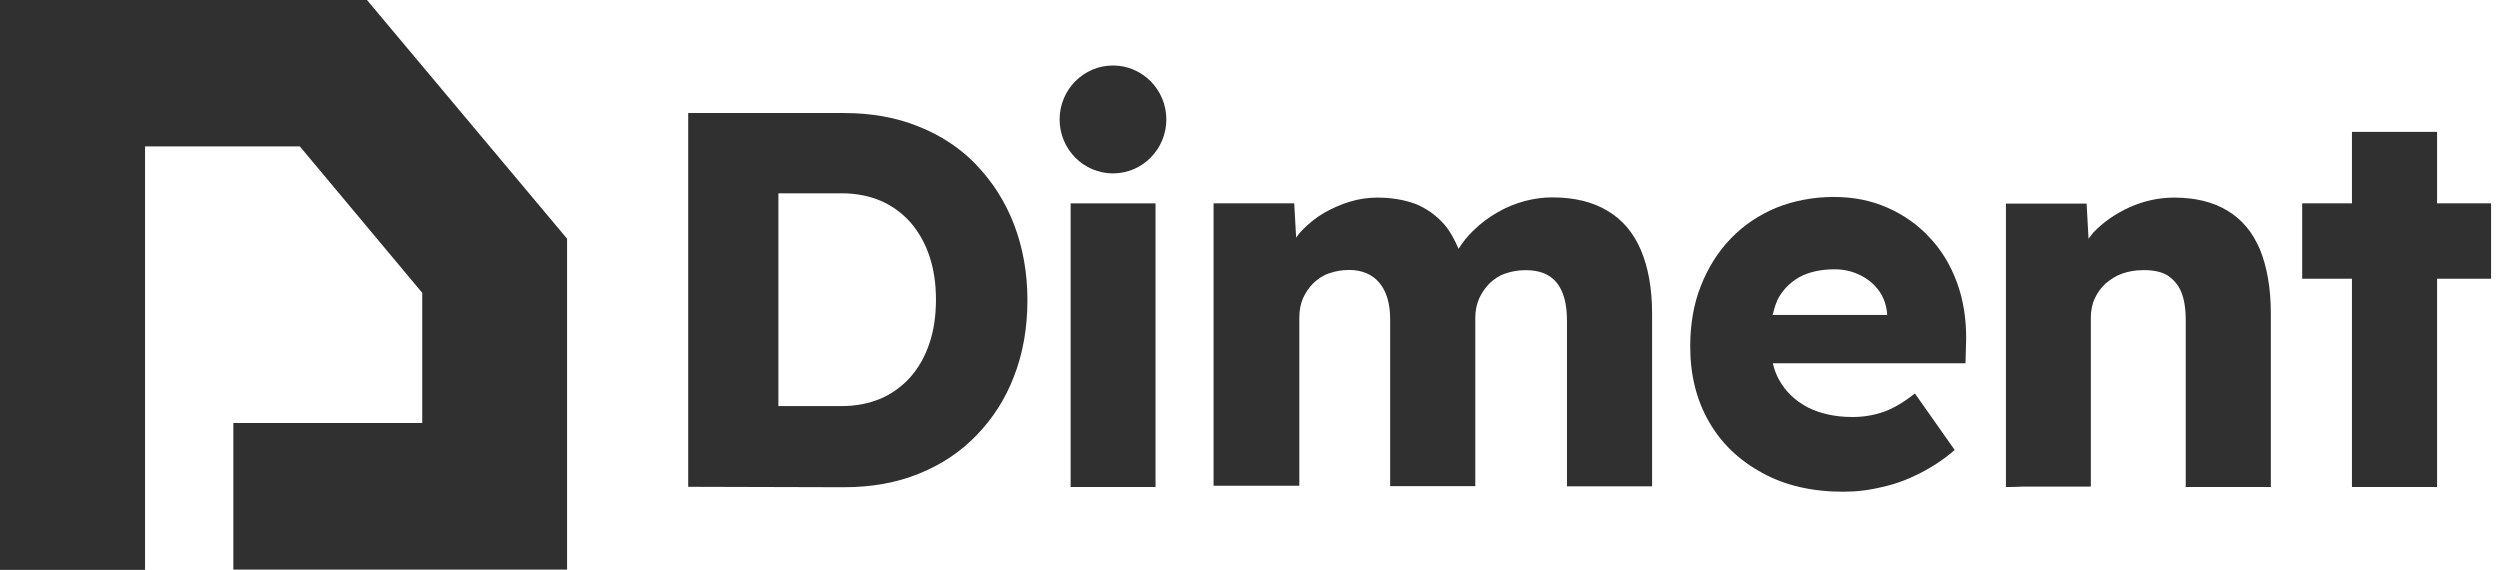 <svg width="136" height="31" viewBox="0 0 136 31" fill="none" xmlns="http://www.w3.org/2000/svg">
<g clip-path="url(#clip0_264_1900)">
<path d="M0 0V31H7.891V7.965H16.311L22.97 15.931V23.011H12.694V30.988H30.849V12.985L19.963 0H0Z" fill="#303030"/>
<mask id="mask0_264_1900" style="mask-type:luminance" maskUnits="userSpaceOnUse" x="0" y="0" width="136" height="31">
<path d="M135.514 0H0V31H135.514V0Z" fill="white"/>
</mask>
<g mask="url(#mask0_264_1900)">
<path d="M50.559 18.679C50.328 19.378 49.983 19.995 49.533 20.507C49.073 21.02 48.531 21.416 47.909 21.684C47.264 21.951 46.573 22.091 45.778 22.091H42.345V10.516H45.778C46.573 10.516 47.276 10.655 47.909 10.923C48.531 11.191 49.073 11.587 49.533 12.1C49.971 12.612 50.328 13.229 50.559 13.928C50.8 14.65 50.916 15.43 50.916 16.303C50.916 17.177 50.8 17.98 50.559 18.679ZM53.127 8.979C52.252 8.07 51.204 7.371 49.971 6.882C48.739 6.382 47.391 6.149 45.916 6.149H37.438V26.482L45.916 26.505C47.425 26.505 48.773 26.26 49.983 25.771C51.204 25.282 52.252 24.583 53.127 23.675C54.003 22.767 54.694 21.707 55.166 20.461C55.65 19.215 55.892 17.829 55.892 16.327C55.892 14.825 55.639 13.462 55.166 12.216C54.682 10.97 54.003 9.898 53.127 8.99" fill="#303030"/>
</g>
<path d="M58.242 26.482V26.493H62.861V11.063H58.242V26.482Z" fill="#303030"/>
<mask id="mask1_264_1900" style="mask-type:luminance" maskUnits="userSpaceOnUse" x="0" y="0" width="136" height="31">
<path d="M135.514 0H0V31H135.514V0Z" fill="white"/>
</mask>
<g mask="url(#mask1_264_1900)">
<path d="M87.455 11.471C86.649 10.982 85.635 10.737 84.437 10.737C83.942 10.737 83.458 10.807 82.951 10.935C82.444 11.075 81.937 11.273 81.465 11.552C80.993 11.82 80.555 12.146 80.163 12.53C79.841 12.833 79.576 13.171 79.346 13.532C79.127 13.031 78.885 12.577 78.574 12.216C78.124 11.704 77.595 11.331 76.984 11.086C76.374 10.865 75.682 10.749 74.922 10.749C74.427 10.749 73.931 10.819 73.436 10.97C72.941 11.121 72.468 11.331 72.019 11.587C71.581 11.843 71.178 12.169 70.798 12.565C70.695 12.67 70.602 12.798 70.51 12.926L70.406 11.063H66.018V26.423H70.683V17.27C70.683 16.898 70.752 16.537 70.879 16.234C71.017 15.931 71.201 15.651 71.432 15.418C71.674 15.186 71.95 14.988 72.296 14.871C72.63 14.755 72.987 14.685 73.379 14.685C74.093 14.685 74.646 14.918 75.037 15.384C75.429 15.849 75.625 16.513 75.625 17.387V26.447H80.256V17.293C80.256 16.921 80.325 16.56 80.463 16.245C80.601 15.943 80.785 15.663 81.016 15.43C81.258 15.197 81.534 14.999 81.88 14.883C82.214 14.766 82.582 14.697 82.997 14.697C83.757 14.697 84.31 14.918 84.691 15.384C85.059 15.849 85.243 16.525 85.243 17.433V26.458H89.874V17.072C89.874 15.71 89.667 14.545 89.264 13.602C88.861 12.659 88.261 11.948 87.455 11.471Z" fill="#303030"/>
<path d="M96.659 16.385C96.924 15.826 97.339 15.395 97.857 15.092C98.376 14.801 99.044 14.65 99.804 14.65C100.334 14.65 100.795 14.767 101.209 14.976C101.636 15.186 101.97 15.477 102.223 15.826C102.476 16.187 102.626 16.606 102.661 17.084V17.131H96.429C96.498 16.863 96.567 16.606 96.671 16.385M104.965 12.915C104.32 12.216 103.548 11.68 102.672 11.296C101.774 10.9 100.818 10.714 99.735 10.714C98.652 10.714 97.558 10.924 96.613 11.308C95.668 11.704 94.839 12.263 94.148 12.985C93.457 13.695 92.915 14.569 92.524 15.558C92.132 16.548 91.948 17.654 91.948 18.854C91.948 20.391 92.282 21.742 92.962 22.93C93.641 24.129 94.62 25.049 95.864 25.725C97.108 26.412 98.583 26.75 100.276 26.75C100.99 26.75 101.682 26.668 102.384 26.493C103.099 26.342 103.767 26.086 104.446 25.748C105.103 25.41 105.748 24.991 106.335 24.479L104.17 21.404C103.582 21.87 103.018 22.208 102.5 22.394C101.97 22.581 101.405 22.685 100.772 22.685C99.827 22.685 99.021 22.499 98.341 22.161C97.661 21.8 97.143 21.311 96.786 20.671C96.625 20.391 96.521 20.088 96.44 19.762H106.923L106.958 18.481C106.969 17.352 106.808 16.327 106.462 15.372C106.105 14.417 105.621 13.602 104.953 12.903" fill="#303030"/>
<path d="M121.172 11.459C120.378 10.982 119.421 10.749 118.269 10.749C117.429 10.749 116.611 10.935 115.85 11.273C115.067 11.634 114.41 12.088 113.869 12.659C113.777 12.763 113.708 12.88 113.616 12.985L113.512 11.075H109.123V26.493C109.353 26.493 109.676 26.493 110.079 26.47H113.742V17.282C113.742 16.909 113.811 16.548 113.95 16.245C114.088 15.943 114.284 15.663 114.537 15.43C114.814 15.197 115.113 14.999 115.447 14.883C115.781 14.766 116.161 14.697 116.565 14.697C117.083 14.685 117.521 14.766 117.866 14.953C118.2 15.162 118.477 15.454 118.65 15.861C118.822 16.269 118.903 16.781 118.903 17.398V26.493H123.534V17.049C123.534 15.686 123.326 14.522 122.946 13.579C122.543 12.635 121.967 11.937 121.172 11.459Z" fill="#303030"/>
</g>
<path d="M127.946 7.174V11.063H125.239V15.162H127.946V26.482V26.493H132.577V15.162H135.514V11.063H132.577V7.174H127.946Z" fill="#303030"/>
<mask id="mask2_264_1900" style="mask-type:luminance" maskUnits="userSpaceOnUse" x="0" y="0" width="136" height="31">
<path d="M135.514 0H0V31H135.514V0Z" fill="white"/>
</mask>
<g mask="url(#mask2_264_1900)">
<path d="M60.546 9.433C62.147 9.433 63.449 8.117 63.449 6.498C63.449 4.879 62.147 3.563 60.546 3.563C58.945 3.563 57.643 4.879 57.643 6.498C57.643 8.117 58.945 9.433 60.546 9.433Z" fill="#303030"/>
</g>
</g>
<defs>
<clipPath id="clip0_264_1900">
<rect width="135.514" height="31" fill="white"/>
</clipPath>
</defs>
</svg>
